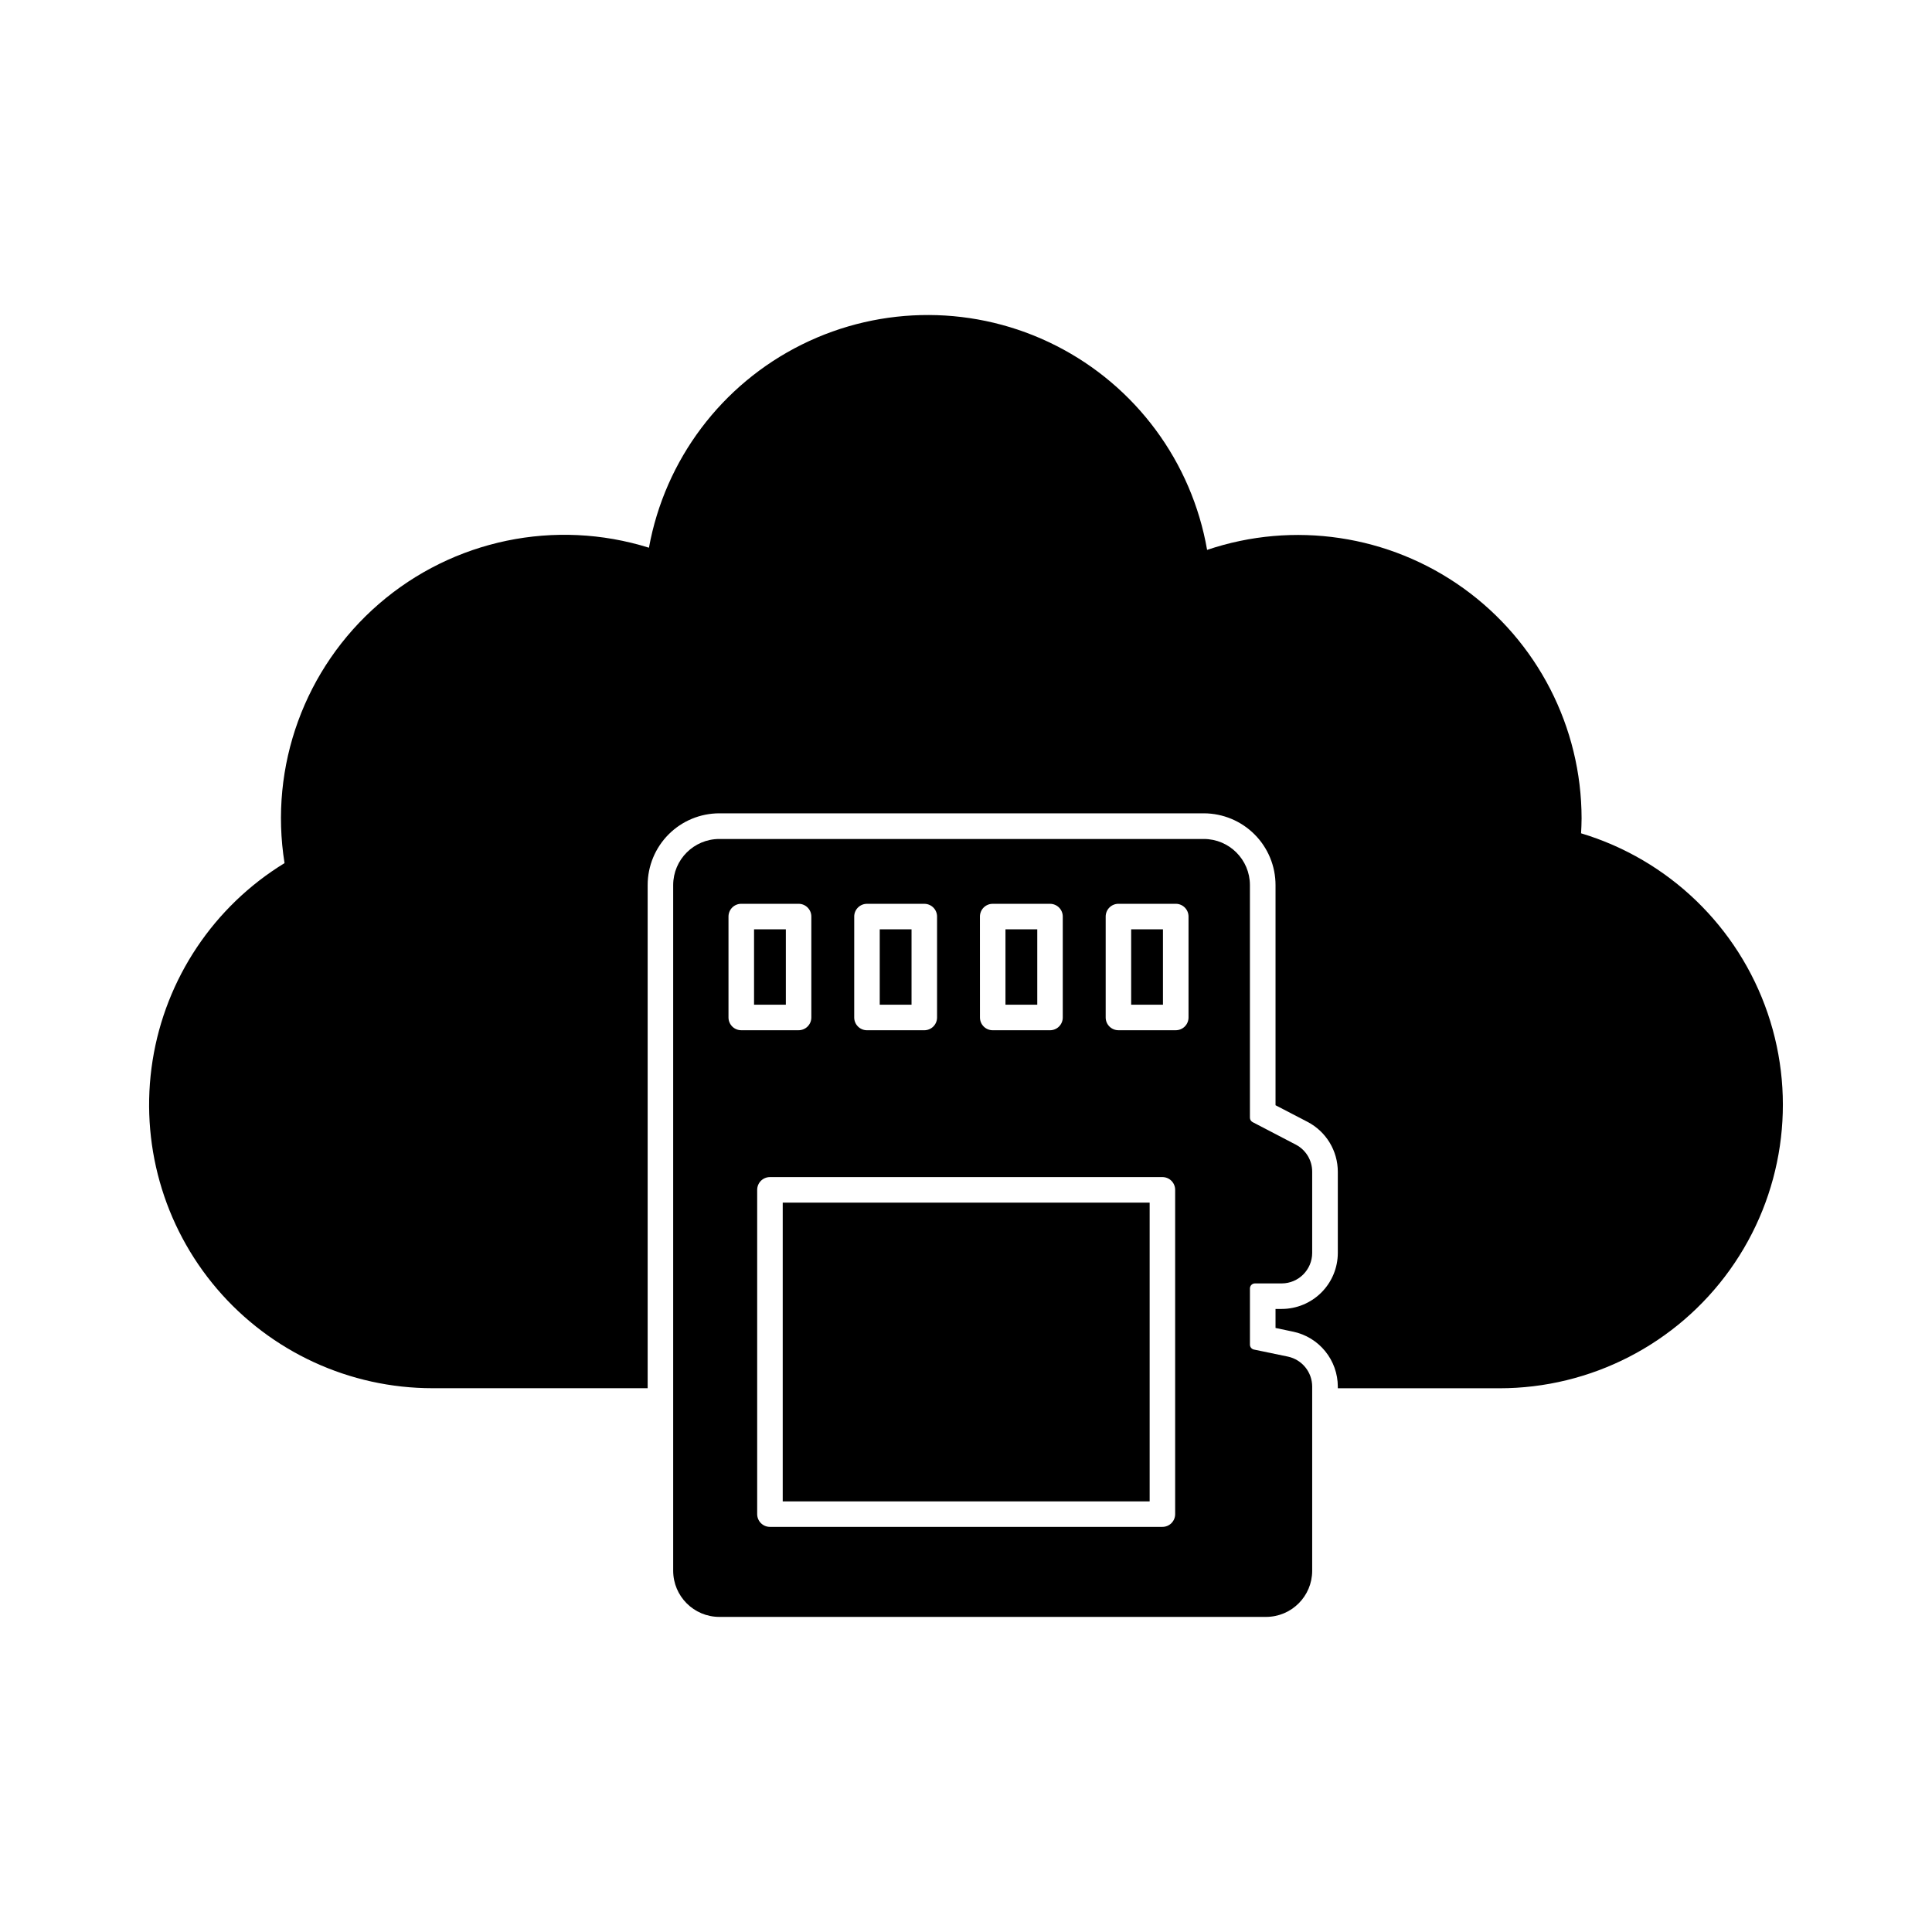 <?xml version="1.0" encoding="UTF-8"?>
<!-- Uploaded to: SVG Repo, www.svgrepo.com, Generator: SVG Repo Mixer Tools -->
<svg fill="#000000" width="800px" height="800px" version="1.1" viewBox="144 144 512 512" xmlns="http://www.w3.org/2000/svg">
 <g>
  <path d="m563 364.82c0.066-1.25 0.137-2.57 0.137-3.938-0.02-24.207-11.699-46.926-31.371-61.031-19.672-14.105-44.938-17.875-67.871-10.125-4.062-23.359-18.918-43.43-40.07-54.141-21.152-10.711-46.121-10.809-67.355-0.262-21.238 10.547-36.246 30.5-40.492 53.828-24.824-7.762-51.898-2.129-71.566 14.895-19.664 17.02-29.125 43.004-25.004 68.688-18.746 11.473-31.523 30.582-34.965 52.289-3.441 21.707 2.797 43.836 17.07 60.547 14.277 16.711 35.156 26.328 57.133 26.32h56.992v-133.34c0-5.035 1.996-9.867 5.555-13.434 3.559-3.566 8.387-5.57 13.422-5.578h128.44c5.035 0.016 9.859 2.023 13.414 5.586 3.559 3.562 5.559 8.391 5.559 13.426v58.348l8.523 4.43c2.406 1.262 4.422 3.16 5.828 5.484s2.152 4.988 2.156 7.707v21.512c-0.004 3.938-1.57 7.711-4.356 10.496-2.781 2.781-6.559 4.348-10.492 4.356h-1.66v5.039l4.668 0.984v-0.004c3.344 0.703 6.348 2.535 8.5 5.184 2.156 2.652 3.336 5.965 3.34 9.379v0.441h42.82c24.242 0 46.992-11.699 61.098-31.414 14.105-19.715 17.832-45.027 10.004-67.969-7.824-22.945-26.238-40.703-49.453-47.688z"/>
  <path d="m377.14 390.28h8.426v19.977h-8.426z"/>
  <path d="m410.46 390.28h8.426v19.977h-8.426z"/>
  <path d="m343.83 390.28h8.426v19.977h-8.426z"/>
  <path d="m443.77 390.28h8.426v19.977h-8.426z"/>
  <path d="m476.57 484.12h7.086c4.465-0.004 8.082-3.625 8.086-8.09v-21.512c0.008-3.012-1.66-5.777-4.328-7.172l-11.453-5.969c-0.445-0.227-0.719-0.684-0.719-1.184v-61.652c-0.016-6.731-5.469-12.188-12.199-12.203h-128.44c-6.731 0.016-12.188 5.473-12.203 12.203v181.75c0.02 6.731 5.473 12.184 12.203 12.203h144.94c6.731-0.02 12.184-5.473 12.199-12.203v-48.84c-0.004-3.828-2.684-7.133-6.426-7.934l-9.012-1.871h-0.004c-0.609-0.129-1.047-0.664-1.055-1.289v-14.914c0.004-0.73 0.594-1.32 1.324-1.324zm-72.879-97.219c0-0.895 0.355-1.758 0.988-2.391 0.633-0.633 1.496-0.992 2.391-0.988h15.195c0.895-0.004 1.758 0.355 2.391 0.988 0.633 0.633 0.992 1.496 0.988 2.391v26.742c0.004 0.898-0.355 1.758-0.988 2.391-0.633 0.637-1.496 0.992-2.391 0.992h-15.188c-0.895 0-1.758-0.355-2.391-0.992-0.633-0.633-0.988-1.492-0.988-2.391zm-33.312 0h-0.004c0-0.895 0.355-1.758 0.992-2.391 0.633-0.633 1.492-0.992 2.391-0.988h15.191c0.898-0.004 1.758 0.355 2.394 0.988 0.633 0.633 0.988 1.496 0.988 2.391v26.742c0 0.898-0.355 1.758-0.988 2.391-0.637 0.637-1.496 0.992-2.394 0.992h-15.191c-0.898 0-1.758-0.355-2.391-0.992-0.637-0.633-0.992-1.492-0.992-2.391zm-33.32 26.738v-26.742c0-0.895 0.355-1.758 0.988-2.391 0.633-0.633 1.496-0.992 2.391-0.988h15.195c0.895-0.004 1.758 0.355 2.391 0.988 0.633 0.633 0.992 1.496 0.988 2.391v26.742c0.004 0.898-0.355 1.758-0.988 2.391-0.633 0.637-1.496 0.992-2.391 0.992h-15.195c-0.895 0-1.758-0.355-2.391-0.992-0.633-0.633-0.988-1.492-0.988-2.391zm118.37 131.62c0 0.895-0.355 1.758-0.988 2.391-0.637 0.637-1.496 0.992-2.394 0.988h-104c-0.898 0.004-1.758-0.352-2.394-0.988-0.633-0.633-0.992-1.492-0.992-2.391v-85.941c0-0.895 0.359-1.758 0.992-2.391 0.637-0.633 1.496-0.988 2.394-0.988h104c0.898 0 1.758 0.355 2.394 0.988 0.633 0.637 0.988 1.496 0.988 2.391zm3.543-131.62c0 0.898-0.355 1.758-0.988 2.391-0.637 0.637-1.496 0.992-2.394 0.992h-15.191c-0.898 0-1.758-0.355-2.394-0.992-0.633-0.633-0.988-1.492-0.988-2.391v-26.742c0-0.895 0.355-1.758 0.988-2.391 0.637-0.633 1.496-0.992 2.394-0.988h15.191c0.898-0.004 1.758 0.355 2.394 0.988 0.633 0.633 0.988 1.496 0.988 2.391z"/>
  <path d="m351.43 462.71h97.238v79.172h-97.238z"/>
 </g>
</svg>